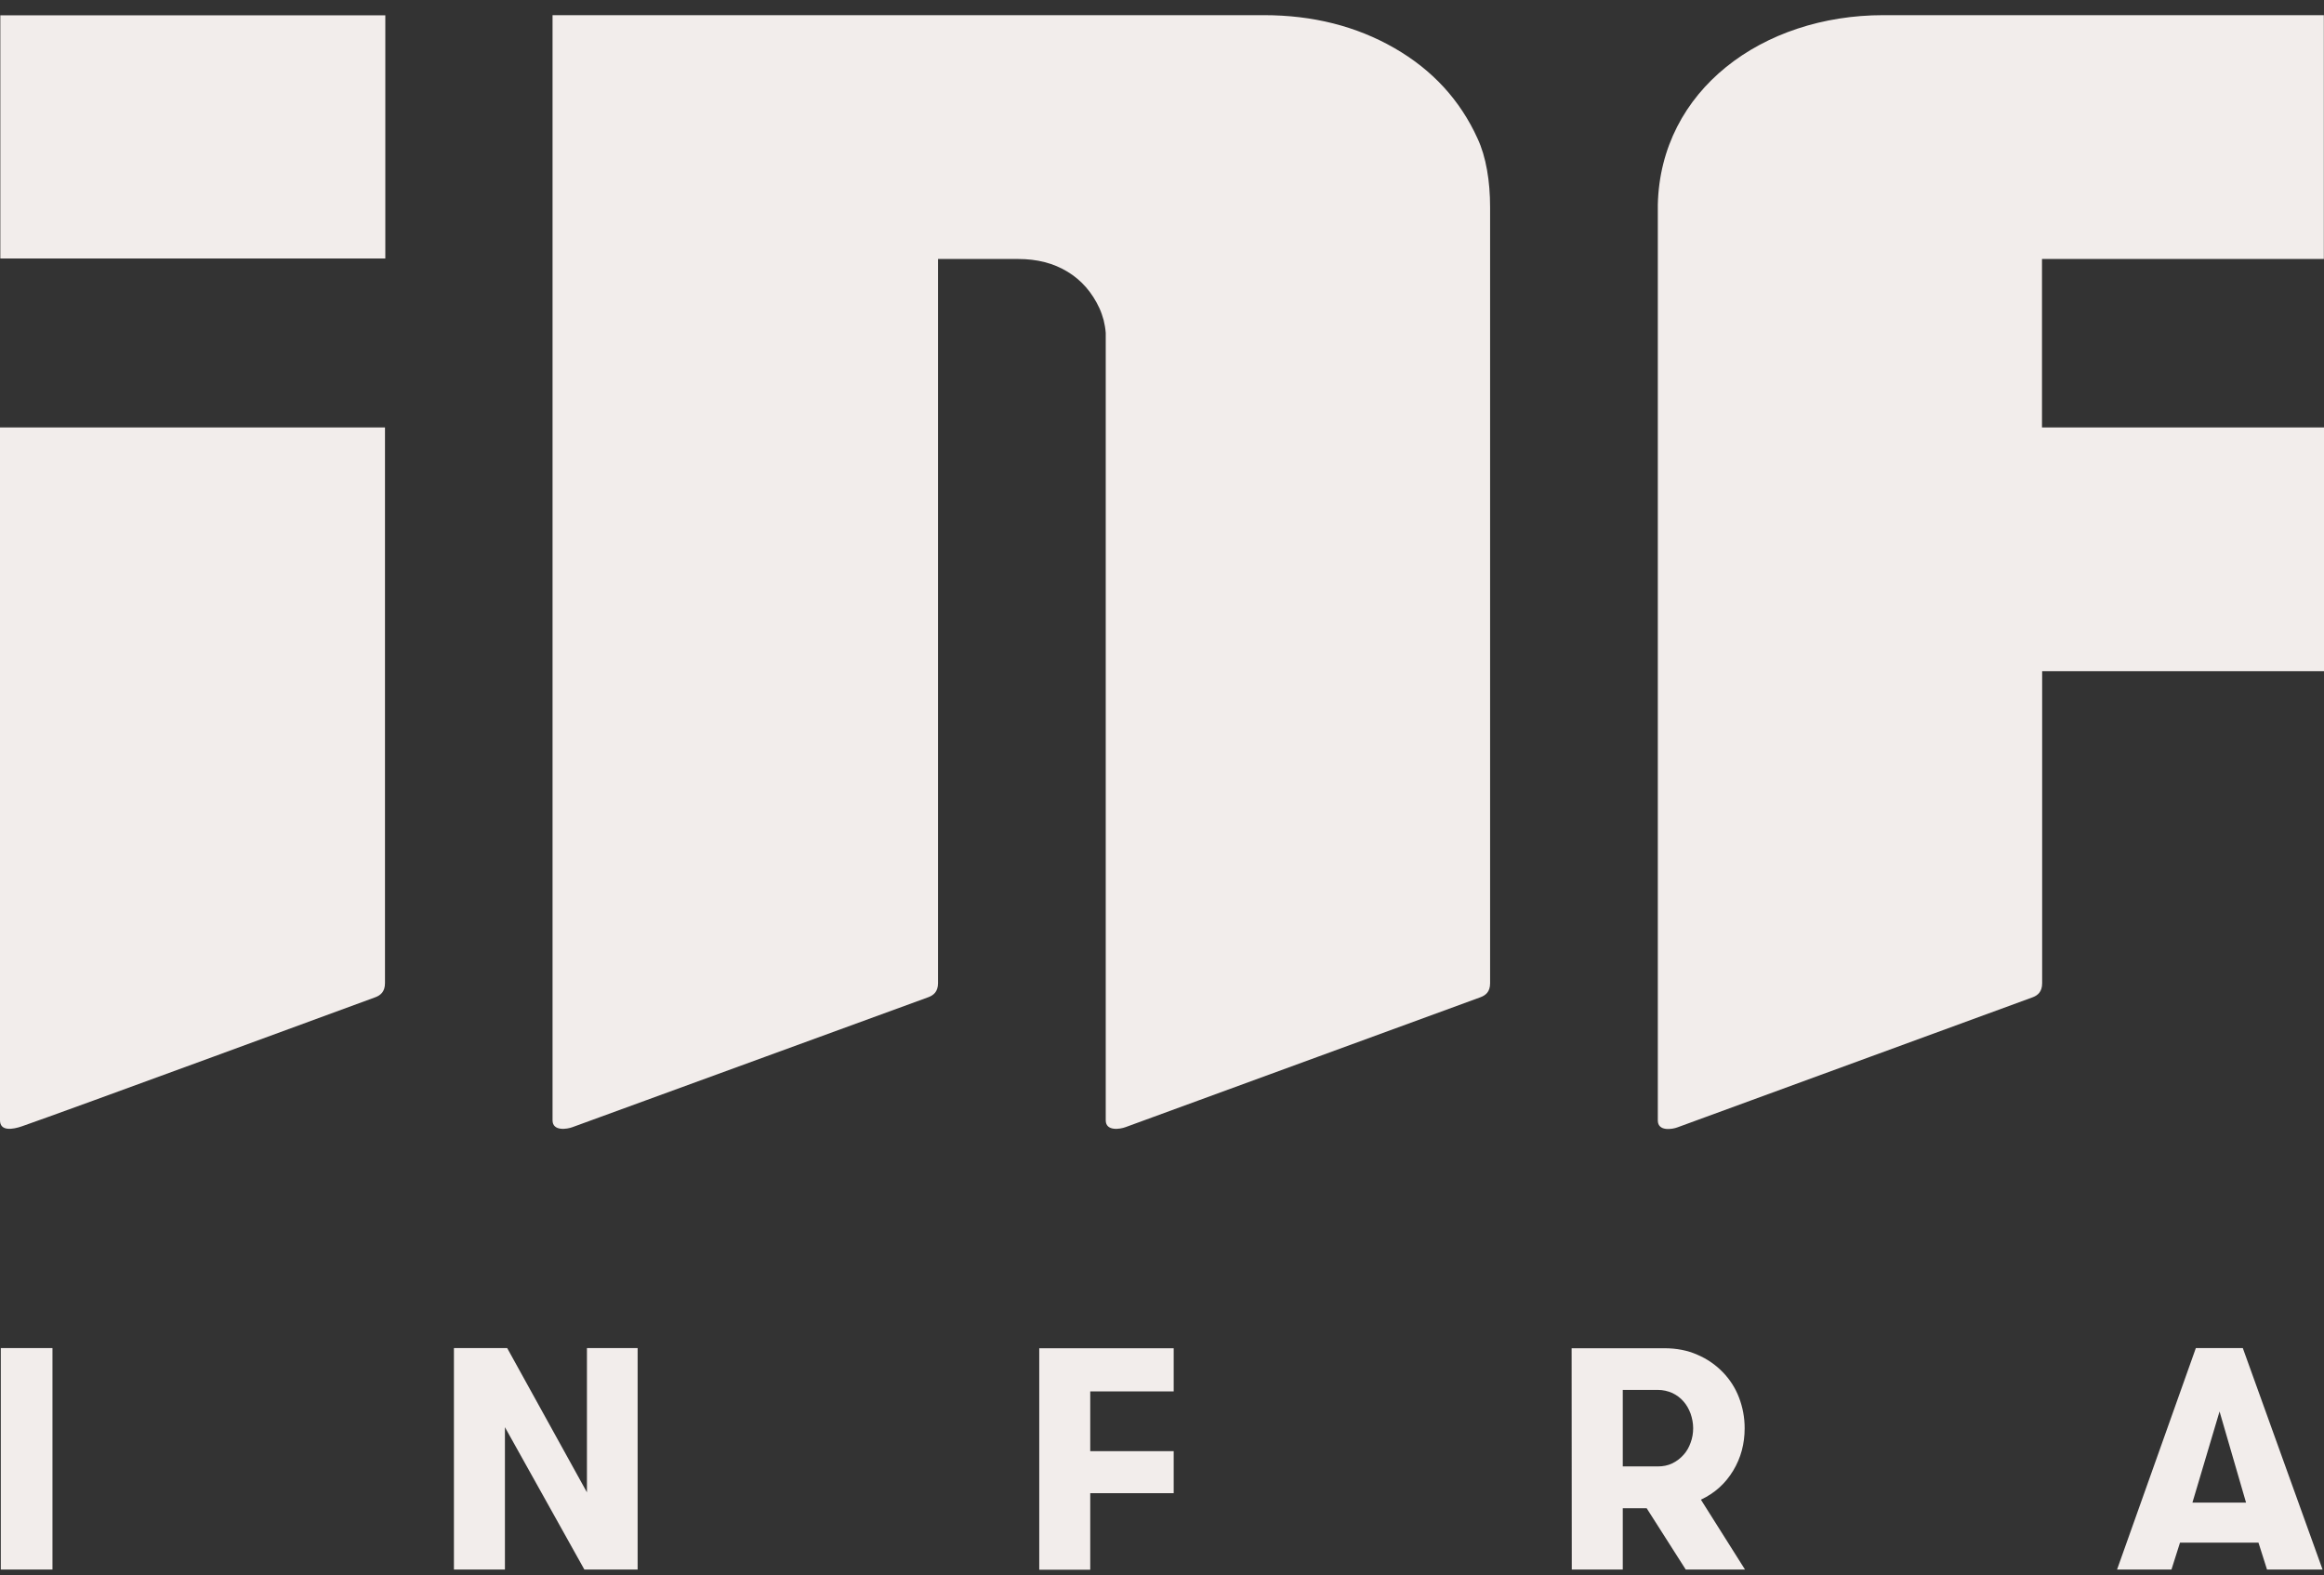 <svg width="90" height="61" viewBox="0 0 90 61" fill="none" xmlns="http://www.w3.org/2000/svg">
<rect x="0" y="0" width="90" height="61" fill="#333333" stroke="none"/>
<path d="M89.944 60.772L86.856 52.198H85.037L81.986 60.772H84.093L84.424 59.73H87.462L87.793 60.772H89.944ZM86.981 58.18H84.905L85.955 54.652L86.981 58.18ZM60.869 60.772H62.844V58.4H63.77L65.282 60.772H67.577L65.87 58.067C66.408 57.816 66.82 57.439 67.12 56.943C67.42 56.447 67.564 55.901 67.564 55.299C67.564 54.884 67.489 54.489 67.345 54.112C67.201 53.736 66.989 53.409 66.714 53.127C66.439 52.844 66.114 52.618 65.732 52.455C65.351 52.286 64.926 52.204 64.451 52.204H60.863L60.869 60.772ZM62.844 56.78V53.817H64.201C64.401 53.817 64.588 53.861 64.763 53.937C64.932 54.018 65.076 54.125 65.195 54.263C65.314 54.395 65.401 54.552 65.47 54.734C65.532 54.916 65.57 55.104 65.57 55.299C65.57 55.493 65.539 55.682 65.47 55.864C65.407 56.046 65.314 56.203 65.195 56.334C65.076 56.466 64.932 56.579 64.763 56.661C64.595 56.742 64.407 56.78 64.201 56.78H62.844ZM45.453 53.867V52.204H40.246V60.779H42.221V57.816H45.453V56.19H42.221V53.874H45.453V53.867ZM19.642 52.198H17.579V60.772H19.554V55.261L22.63 60.772H24.693V52.198H22.73V57.784L19.642 52.198ZM0.031 60.772H2.032V52.198H0.031V60.772Z" fill="#F2EDEB"/>
<path d="M14.909 38.068V16.55H0V43.378C0 43.811 0.488 43.736 0.85 43.61C2.382 43.083 14.534 38.614 14.534 38.614C14.741 38.538 14.909 38.394 14.909 38.068ZM57.706 38.074V8.025C57.706 7.517 57.668 7.034 57.587 6.582C57.506 6.123 57.387 5.722 57.218 5.358C56.543 3.876 55.474 2.709 53.999 1.861C52.523 1.014 50.842 0.587 48.941 0.587H21.398V43.378C21.398 43.811 21.961 43.723 22.173 43.642L35.945 38.614C36.157 38.538 36.326 38.394 36.326 38.068V10.028H39.427C40.165 10.028 40.802 10.191 41.346 10.524C41.884 10.85 42.296 11.327 42.578 11.936C42.646 12.087 42.696 12.237 42.74 12.394C42.778 12.551 42.809 12.721 42.821 12.89V43.378C42.821 43.811 43.378 43.723 43.59 43.642L57.331 38.614C57.537 38.538 57.706 38.4 57.706 38.074ZM79.079 16.55V10.028H89.994V0.587H72.934C68.252 0.587 64.301 3.487 64.201 7.931V43.384C64.201 43.818 64.763 43.73 64.97 43.648L78.704 38.62C78.916 38.545 79.085 38.4 79.085 38.074V25.99H90V16.55H79.079Z" fill="#F2EDEB"/>
<path d="M14.922 0.593H0.013V10.009H14.922V0.593Z" fill="#F2EDEB"/>
</svg>
